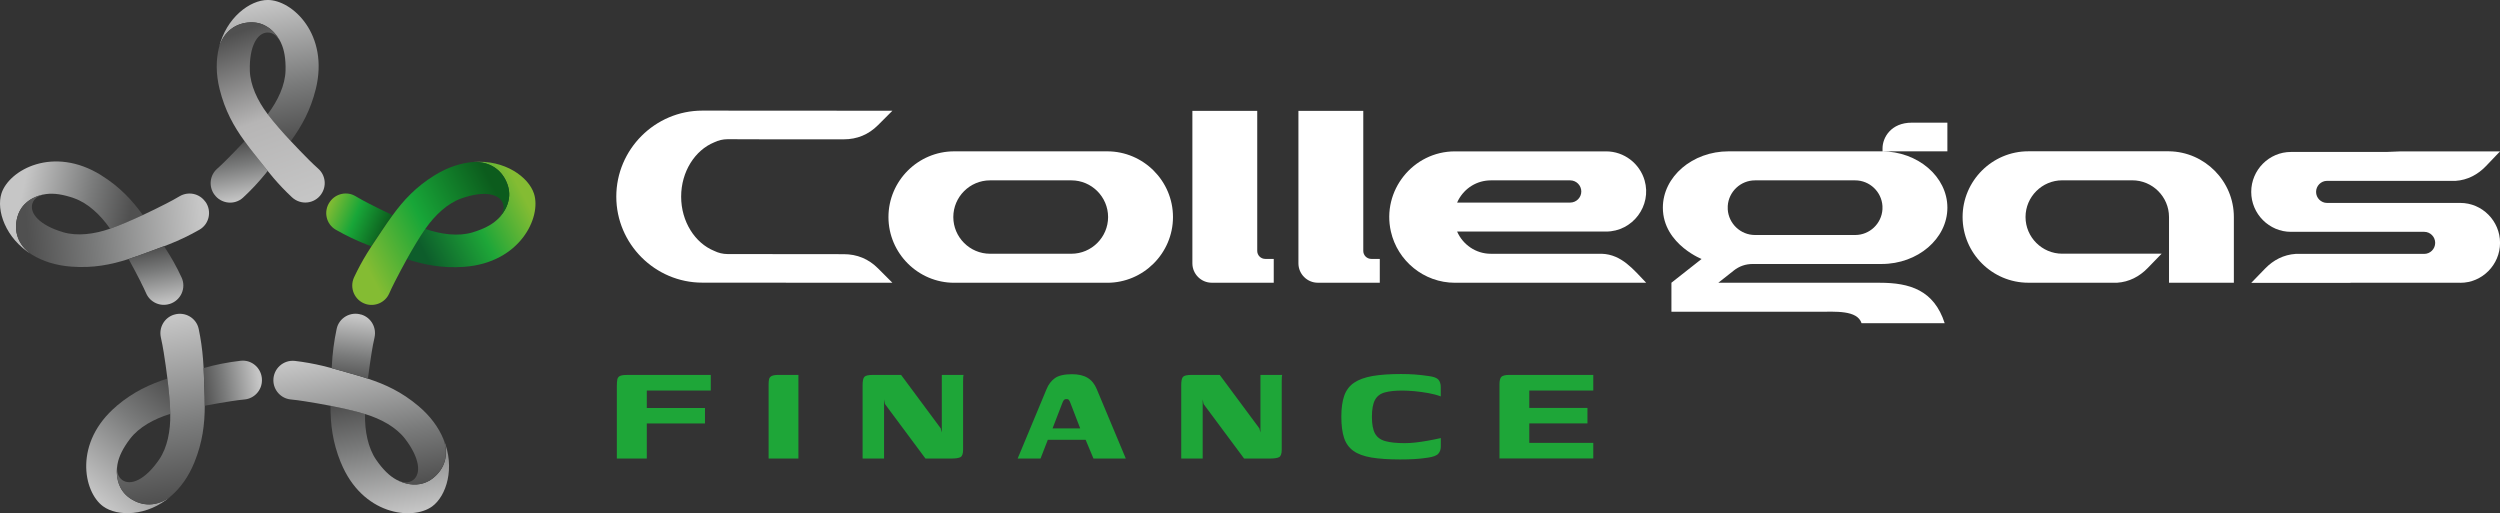 <?xml version="1.0" encoding="UTF-8"?>
<svg id="Layer_1" data-name="Layer 1" xmlns="http://www.w3.org/2000/svg" xmlns:xlink="http://www.w3.org/1999/xlink" viewBox="0 0 639.14 131.22">
  <rect x="0" y="0" width="639.14" height="131.22" fill="#333333" stroke="none"/>
  <defs>
    <style>
      .cls-1 {
        fill: url(#linear-gradient-8);
      }

      .cls-2 {
        fill: url(#linear-gradient-7);
      }

      .cls-3 {
        fill: url(#linear-gradient-5);
      }

      .cls-4 {
        fill: url(#linear-gradient-6);
      }

      .cls-5 {
        fill: url(#linear-gradient-9);
      }

      .cls-6 {
        fill: url(#linear-gradient-4);
      }

      .cls-7 {
        fill: url(#linear-gradient-3);
      }

      .cls-8 {
        fill: url(#linear-gradient-2);
      }

      .cls-9 {
        fill: url(#linear-gradient);
      }

      .cls-10 {
        fill: #1ea638;
      }

      .cls-11 {
        fill: #fff;
      }

      .cls-12 {
        fill: url(#linear-gradient-10);
      }

      .cls-13 {
        fill: url(#linear-gradient-11);
      }

      .cls-14 {
        fill: url(#linear-gradient-12);
      }

      .cls-15 {
        fill: url(#linear-gradient-13);
      }

      .cls-16 {
        fill: url(#linear-gradient-14);
      }

      .cls-17 {
        fill: url(#linear-gradient-15);
      }
    </style>
    <linearGradient id="linear-gradient" x1="66.44" y1=".79" x2="72.66" y2="36.05" gradientUnits="userSpaceOnUse">
      <stop offset="0" stop-color="#c6c6c6"/>
      <stop offset=".61" stop-color="#7a7b7b"/>
      <stop offset="1" stop-color="#505050"/>
    </linearGradient>
    <linearGradient id="linear-gradient-2" x1="5.16" y1="51.61" x2="32.64" y2="57.64" xlink:href="#linear-gradient"/>
    <linearGradient id="linear-gradient-3" x1="6.96" y1="59.8" x2="51.26" y2="56.01" gradientUnits="userSpaceOnUse">
      <stop offset="0" stop-color="#505050"/>
      <stop offset=".39" stop-color="#7a7b7b"/>
      <stop offset="1" stop-color="#c6c6c6"/>
    </linearGradient>
    <linearGradient id="linear-gradient-4" x1="59.62" y1="36.83" x2="62.15" y2="51.17" xlink:href="#linear-gradient-3"/>
    <linearGradient id="linear-gradient-5" x1="25.67" y1="128.2" x2="48.02" y2="101.57" xlink:href="#linear-gradient"/>
    <linearGradient id="linear-gradient-6" x1="38.88" y1="63.71" x2="41.4" y2="77.97" xlink:href="#linear-gradient-3"/>
    <linearGradient id="linear-gradient-7" x1="36.76" y1="82.46" x2="44.7" y2="127.47" xlink:href="#linear-gradient"/>
    <linearGradient id="linear-gradient-8" x1="97.72" y1="101.87" x2="102.92" y2="131.39" xlink:href="#linear-gradient-3"/>
    <linearGradient id="linear-gradient-9" x1="51.41" y1="98.8" x2="66.13" y2="96.55" xlink:href="#linear-gradient-3"/>
    <linearGradient id="linear-gradient-10" x1="89.12" y1="90.19" x2="95.35" y2="125.54" xlink:href="#linear-gradient"/>
    <linearGradient id="linear-gradient-11" x1="133.3" y1="48.99" x2="107.22" y2="62.39" gradientUnits="userSpaceOnUse">
      <stop offset="0" stop-color="#84bc33"/>
      <stop offset=".47" stop-color="#1ea638"/>
      <stop offset="1" stop-color="#0d5d2b"/>
    </linearGradient>
    <linearGradient id="linear-gradient-12" x1="76.91" y1="52.7" x2="60.76" y2="8.34" gradientUnits="userSpaceOnUse">
      <stop offset="0" stop-color="#c6c6c6"/>
      <stop offset=".51" stop-color="#b6b5b5"/>
      <stop offset="1" stop-color="#505050"/>
    </linearGradient>
    <linearGradient id="linear-gradient-13" x1="98.6" y1="58.98" x2="83.86" y2="52.74" gradientUnits="userSpaceOnUse">
      <stop offset="0" stop-color="#0c5c1d"/>
      <stop offset=".53" stop-color="#18a638"/>
      <stop offset="1" stop-color="#84bc33"/>
    </linearGradient>
    <linearGradient id="linear-gradient-14" x1="91.25" y1="81.03" x2="89.36" y2="97.49" xlink:href="#linear-gradient"/>
    <linearGradient id="linear-gradient-15" x1="126.97" y1="49.34" x2="93.01" y2="66.79" xlink:href="#linear-gradient-13"/>
  </defs>
  <g>
    <path class="cls-11" d="M228.15,28.31l-3.68,3.68c-2.41,2.41-5.34,3.63-8.76,3.63h-19.3l-9.75-.03h-.64c-1.23,0-2.39.29-3.43.8-4.9,2-8.45,7.48-8.45,13.88s3.55,11.88,8.45,13.87c1.04.51,2.2.81,3.43.81l29.69.03c3.41,0,6.35,1.22,8.76,3.63l3.68,3.68-48.6-.03c-12.09,0-21.99-9.9-21.99-21.99s9.9-21.99,21.99-21.99l48.6.03Z"/>
    <path class="cls-11" d="M283.08,38.69c9.24,0,16.8,7.56,16.8,16.8s-7.56,16.8-16.8,16.8h-39.14c-9.24,0-16.8-7.56-16.8-16.8s7.56-16.8,16.8-16.8h39.14ZM243.72,55.49c0,5.16,4.22,9.38,9.38,9.38h20.81c5.16,0,9.38-4.22,9.38-9.38s-4.22-9.38-9.38-9.38h-20.81c-5.16,0-9.38,4.22-9.38,9.38Z"/>
    <path class="cls-11" d="M321.42,28.34v35.81c0,1.13.92,2.04,2.05,2.04h2.17v6.09h-15.85c-2.72,0-4.95-2.23-4.95-4.95V28.34h16.58Z"/>
    <path class="cls-11" d="M348.53,28.34v35.81c0,1.13.92,2.04,2.05,2.04h2.17v6.09h-15.85c-2.72,0-4.95-2.23-4.95-4.95V28.34h16.58Z"/>
    <path class="cls-11" d="M371.97,72.29c-7.97,0-14.69-5.62-16.38-13.09-2.38-10.45,5.64-20.5,16.38-20.5h38.63c4.66,0,8.61,3.14,9.85,7.41,1.88,6.5-3.04,13.09-9.85,13.09h-38.08c1.45,3.33,4.77,5.68,8.62,5.68h28.37c5.11.17,8.11,4.07,11.35,7.41h-48.88ZM404.27,48.95c0-1.56-1.28-2.84-2.84-2.84h-20.3c-3.54.02-6.65,1.94-8.31,5.05-.11.2-.21.41-.3.63h28.91c1.56,0,2.84-1.28,2.84-2.84Z"/>
    <path class="cls-11" d="M443.21,69.2l-3.92,3.09h41.3c7.6,0,13.84,1.85,16.58,10.34h-21.25c-1.09-3.41-6.79-2.92-10.81-2.93h-35.24s-2.56,0-2.56,0v-7.42l7.71-6.07c1,.39-9.9-3.47-9.9-13.12,0-7.92,7.56-14.4,16.8-14.4h39.14c9.24,0,16.8,6.48,16.8,14.4s-7.56,14.4-16.8,14.4h-32.93c-1.86,0-3.45.55-4.92,1.7ZM441.71,53.28h0s0,.09,0,.09c0,.04,0,.08,0,.12v.05c.23,3.64,3.28,6.54,6.97,6.54h1.89c.17,0,.34,0,.51,0h20.81c.17,0,.35,0,.52,0h1.88c3.7,0,6.74-2.91,6.97-6.55v-.03c0-.05,0-.11,0-.16v-.05c0-.06,0-.13,0-.2s0-.13,0-.2v-.04c0-.05,0-.11,0-.16v-.02c-.22-3.64-3.27-6.56-6.97-6.56h-1.89c-.17,0-.34,0-.51,0h-20.81c-.17,0-.34,0-.51,0h-1.89c-3.69,0-6.74,2.9-6.97,6.54v.17s0,.08,0,.08h0v.19c0,.06,0,.12,0,.18ZM497.86,38.69h-16.55c-.02-.25-.03,2.02-.03-.76s2.18-6.57,7.48-6.57h9.1v7.33Z"/>
    <path class="cls-11" d="M552.62,64.87l-3.57,3.68c-2.1,2.16-4.74,3.53-7.78,3.73h-22.72c-9.24,0-16.8-7.56-16.8-16.8s7.56-16.8,16.8-16.8h35.97c9.14.12,16.58,7.63,16.58,16.8v16.8h-16.58v-16.8c0-5.16-4.22-9.38-9.38-9.38h-17.92c-5.16,0-9.38,4.22-9.38,9.38s4.22,9.38,9.38,9.38h25.41Z"/>
    <path class="cls-11" d="M628.99,72.29h-28.06v.03h-25.39l3.57-3.68c2.09-2.16,4.74-3.53,7.78-3.73h32.88c1.54,0,2.8-1.27,2.8-2.82h0c0-1.55-1.26-2.82-2.8-2.82h-34.08c-5.58,0-10.15-4.6-10.15-10.21s4.56-10.21,10.15-10.21h28.07l-3.48-.14h28.86l-.14.14h.14l-.2.07-3.37,3.53c-2.09,2.19-4.74,3.59-7.78,3.79h-32.87c-1.54,0-2.8,1.27-2.8,2.82s1.26,2.82,2.8,2.82h34.08c5.58,0,10.15,4.6,10.15,10.21s-4.57,10.21-10.15,10.21Z"/>
  </g>
  <g>
    <path class="cls-10" d="M157.7,117.23v-18.54c0-.72.04-1.27.12-1.67.08-.4.28-.69.63-.88.34-.18.93-.28,1.76-.28h21.51v3.99h-16.36v4.46h14.87v3.95h-14.87v8.97h-7.67Z"/>
    <path class="cls-10" d="M196.5,117.23v-18.96c0-.53.04-.97.12-1.33.08-.35.29-.62.65-.81.35-.18.94-.28,1.74-.28h5.11v21.38h-7.62Z"/>
    <path class="cls-10" d="M220.53,117.23v-18.78c0-1.08.15-1.79.46-2.11.31-.33,1.04-.49,2.18-.49h7.2l10.13,13.66.28,1.07v-14.73h5.58c-.06.06-.1.26-.11.58-.02.33-.03.69-.03,1.07v17.45c0,1.02-.22,1.66-.65,1.91s-1.24.37-2.42.37h-6.55l-10.36-13.94-.23-1.16v15.1h-5.48Z"/>
    <path class="cls-10" d="M260.17,117.23l7.39-17.75c.49-1.21,1.21-2.14,2.14-2.81.93-.66,2.38-1,4.37-1,1.64,0,2.98.31,3.99.93,1.02.62,1.8,1.58,2.33,2.88l7.43,17.75h-8.27l-2-4.79h-9.67l-1.86,4.79h-5.86ZM269.09,109.52h7.07l-2.51-6.51c-.09-.25-.2-.47-.33-.68-.12-.2-.34-.3-.65-.3-.34,0-.58.1-.72.3-.14.2-.26.43-.35.68l-2.51,6.51Z"/>
    <path class="cls-10" d="M301.99,117.23v-18.78c0-1.08.15-1.79.46-2.11.31-.33,1.04-.49,2.18-.49h7.2l10.13,13.66.28,1.07v-14.73h5.58c-.06.06-.1.26-.11.58-.02.33-.03.69-.03,1.07v17.45c0,1.02-.22,1.66-.65,1.91s-1.24.37-2.42.37h-6.55l-10.36-13.94-.23-1.16v15.1h-5.48Z"/>
    <path class="cls-10" d="M342.92,106.54c0-2.17.25-3.96.74-5.37.5-1.41,1.33-2.51,2.51-3.32,1.18-.8,2.75-1.37,4.72-1.72,1.97-.34,4.41-.51,7.32-.51,1.24,0,2.41.04,3.51.12,1.1.08,2.25.21,3.46.39,1.3.15,2.15.47,2.56.93.4.47.6,1.1.6,1.91v2.37c-.9-.34-1.94-.62-3.14-.84-1.19-.21-2.38-.38-3.55-.49-1.18-.1-2.22-.16-3.11-.16-1.83,0-3.32.15-4.48.47-1.16.31-2,.94-2.53,1.91-.53.96-.79,2.41-.79,4.37,0,1.85.26,3.26.79,4.23.53.96,1.41,1.61,2.65,1.95,1.24.34,2.88.51,4.93.51.87,0,1.79-.05,2.76-.16.97-.11,2-.26,3.07-.45,1.07-.18,2.21-.42,3.41-.69v2.18c0,.74-.22,1.35-.65,1.83-.43.48-1.32.81-2.65,1-1.18.18-2.35.31-3.51.37-1.16.06-2.36.09-3.6.09-2.94,0-5.38-.17-7.32-.49-1.94-.33-3.47-.89-4.6-1.69-1.13-.81-1.93-1.91-2.4-3.32-.46-1.41-.7-3.21-.7-5.42Z"/>
    <path class="cls-10" d="M383.35,117.23v-18.96c0-.99.17-1.64.51-1.95.34-.31,1.01-.47,2-.47h21.47v3.99h-16.36v4.46h14.87v3.95h-14.87v4.97h16.36v3.99h-23.98Z"/>
  </g>
  <g>
    <path class="cls-9" d="M80.72,22.8c-1.35,5.46-3.61,9.46-6.38,13.29-2.21-2.37-4.3-4.76-5.91-6.89.02-.02.03-.04.05-.06,2.57-3.41,4.42-7.37,4.52-11.08.09-3.05-.36-5.41-1.14-7.05,0,0-.03-.08-.1-.23-.31-.65-1.36-2.57-3.32-3.85-1.14-.74-2.58-1.27-4.37-1.22-3.78.12-6.88,2.3-8.1,6.48,1.84-7.7,7.96-12.2,12.47-12.2,6.3,0,15.74,8.78,12.29,22.8Z"/>
    <path class="cls-8" d="M25.86,44.8c4.78,2.97,7.88,6.35,10.67,10.18-2.94,1.37-5.86,2.61-8.38,3.49-.01-.02-.03-.04-.04-.06-2.44-3.5-5.64-6.48-9.13-7.72-2.87-1.02-5.26-1.33-7.06-1.09,0,0-.09,0-.25.03-.72.1-2.87.5-4.69,1.97-1.06.85-2.01,2.06-2.51,3.78-1.05,3.63.06,7.25,3.66,9.71C1.37,60.93-1.01,53.72.38,49.43c1.95-5.99,13.22-12.26,25.48-4.64Z"/>
    <path class="cls-7" d="M52.51,51.56l.02.03c1.68,2.37.98,5.7-1.55,7.14-2.46,1.41-5.03,2.65-7.69,3.7-.5.2-.96.37-1.36.52-3.22,1.17-6.14,2.33-9.05,3.27-4.51,1.45-9.01,2.36-14.62,1.95-4.04-.29-7.38-1.42-10.04-3.03-.04-.03-.06-.04-.09-.07-3.6-2.45-4.71-6.07-3.66-9.7,1.22-4.21,5.18-5.47,7.19-5.75-1.81.29-2.97,1.15-3.37,2.39-.81,2.49,1.78,5.56,7.85,7.36,3.56,1.05,7.89.52,11.93-.88.02,0,.05,0,.07-.02,2.52-.88,5.43-2.13,8.37-3.49,2.05-.96,4.1-1.96,6.04-2.96,1.14-.58,2.26-1.19,3.35-1.84,2.23-1.32,5.09-.73,6.58,1.38Z"/>
    <path class="cls-6" d="M68.43,43.69c-.2.26-.43.55-.67.85-1.73,2.12-3.61,4.12-5.61,5.97-2.18,2.02-5.66,1.62-7.37-.81l-.02-.02c-1.44-2.04-1.14-4.84.72-6.51.81-.72,1.59-1.47,2.36-2.24,1.54-1.55,3.14-3.19,4.68-4.84,1.8,2.49,3.81,4.9,5.91,7.6Z"/>
    <path class="cls-3" d="M29.82,103.77c4.3-3.63,8.48-5.53,12.98-7,.39,3.22.68,6.38.73,9.05-.02,0-.05.01-.07.02-4.08,1.24-7.91,3.36-10.17,6.3-1.86,2.41-2.89,4.59-3.22,6.38,0,0-.02.08-.05.25-.13.71-.41,2.88.42,5.07.48,1.27,1.34,2.55,2.82,3.56,3.13,2.12,6.91,2.19,10.36-.48-6.02,5.15-13.61,5.19-17.26,2.53-5.09-3.7-7.57-16.36,3.47-25.66Z"/>
    <path class="cls-4" d="M36.03,72.16c-1-1.94-2.06-3.98-3.15-5.95,2.92-.94,5.83-2.1,9.05-3.27.09.13.19.26.27.41,1.6,2.43,3.01,4.96,4.22,7.58,1.26,2.71-.2,5.91-3.06,6.78h-.02c-2.38.74-4.94-.41-5.96-2.69-.43-.97-.89-1.92-1.37-2.86Z"/>
    <path class="cls-2" d="M52.35,103.72c-.02,4.73-.54,9.29-2.66,14.51-1.52,3.75-3.64,6.58-5.99,8.6-.04.04-.06.06-.09.08-3.45,2.66-7.24,2.61-10.36.48-3.62-2.46-3.6-6.63-3.24-8.63-.28,1.81.18,3.18,1.23,3.95,2.12,1.53,5.84.03,9.43-5.2,2.1-3.06,2.94-7.35,2.86-11.62v-.07c-.05-2.66-.33-5.82-.73-9.04-.27-2.23-.6-4.51-.94-6.65-.2-1.29-.45-2.57-.73-3.84-.57-2.54.88-5.09,3.37-5.85h.02c2.76-.85,5.69.83,6.28,3.66.53,2.52.89,5.07,1.1,7.65.08,1,.14,1.81.16,2.36.11,3.42.31,6.56.3,9.62Z"/>
    <path class="cls-1" d="M87.13,118.25c-2.12-5.21-2.64-9.77-2.64-14.51,3.18.62,6.27,1.33,8.83,2.1,0,.02,0,.05,0,.07-.08,4.27.75,8.56,2.84,11.62,1.72,2.52,3.47,4.17,5.07,5.04,0,0,.07.04.22.12.64.34,2.61,1.28,4.95,1.17,1.36-.07,2.84-.49,4.25-1.58,2.99-2.32,4.22-5.9,2.75-10,3.03,7.32.72,14.55-2.93,17.2-5.1,3.7-17.9,2.14-23.33-11.24Z"/>
    <path class="cls-5" d="M52.06,94.09c3.12-.88,6.28-1.5,9.47-1.86,2.91-.33,5.44,2,5.44,4.93v.04c0,2.53-1.9,4.67-4.42,4.92-1.19.12-2.38.27-3.56.46-2.16.34-4.42.72-6.64,1.15,0-3.06-.2-6.2-.3-9.62h0Z"/>
    <path class="cls-12" d="M110.64,122.29c-3.45,2.67-7.41,1.38-9.2.41,1.64.83,3.08.82,4.14.05,2.12-1.53,1.83-5.54-2.03-10.58-2.26-2.94-6.08-5.05-10.16-6.3-.02-.01-.05-.02-.08-.02-2.55-.78-5.64-1.48-8.82-2.11-2.21-.43-4.47-.82-6.63-1.16-1.18-.19-2.36-.34-3.55-.46-2.51-.25-4.42-2.39-4.42-4.91h0c0-2.97,2.58-5.28,5.51-4.94,2.4.28,4.78.71,7.14,1.27.96.22,1.74.42,2.24.57,3.3.96,6.34,1.74,9.25,2.69,4.5,1.47,8.66,3.39,12.97,7.02,3.09,2.61,5.13,5.49,6.33,8.36.02.05.03.07.04.11,1.46,4.1.23,7.68-2.75,10Z"/>
    <path class="cls-13" d="M118.61,68.22c-5.61.4-10.11-.52-14.61-1.97,1.57-2.83,3.2-5.56,4.73-7.74.02.01.05.02.07.03,4.03,1.4,8.37,1.94,11.93.89,2.92-.86,5.04-2.01,6.36-3.26,0,0,.07-.06.19-.17.52-.5,2.03-2.09,2.64-4.35.36-1.31.42-2.85-.19-4.53-1.28-3.56-4.3-5.83-8.66-5.71,7.9-.62,14.06,3.81,15.45,8.1,1.94,5.99-3.5,17.68-17.9,18.71Z"/>
    <path class="cls-14" d="M82.11,49.68h-.01c-1.74,2.48-5.25,2.81-7.46.75-1.66-1.55-3.23-3.19-4.71-4.92-.63-.74-1.16-1.38-1.5-1.82-2.11-2.7-4.12-5.11-5.91-7.6-2.77-3.83-5.02-7.84-6.37-13.29-.98-3.93-.93-7.46-.21-10.49.01-.06.02-.08.03-.11,1.22-4.19,4.32-6.36,8.1-6.49,4.37-.14,6.81,3.24,7.69,5.07-.84-1.63-2.01-2.47-3.32-2.47-2.61,0-4.74,3.42-4.57,9.75.11,3.71,1.95,7.67,4.52,11.07,0,.02.03.04.05.06,1.61,2.13,3.7,4.52,5.91,6.89,1.55,1.66,3.16,3.32,4.71,4.87.76.76,1.54,1.49,2.33,2.2,1.86,1.67,2.16,4.47.72,6.51Z"/>
    <path class="cls-15" d="M100.36,55.01c-1.81,2.47-3.49,5.12-5.42,7.96-.3-.11-.63-.23-.99-.37-2.81-1.09-5.52-2.39-8.12-3.88-2.5-1.44-3.18-4.75-1.51-7.11l.03-.04c1.48-2.09,4.32-2.73,6.52-1.43,1.11.66,2.24,1.28,3.39,1.87,1.96,1,4.03,2.03,6.1,3Z"/>
    <path class="cls-16" d="M92.34,80.42h.04c2.49.77,3.94,3.33,3.37,5.87-.29,1.28-.54,2.56-.74,3.86-.34,2.16-.67,4.42-.95,6.66-2.91-.96-5.95-1.74-9.25-2.69,0-.16,0-.31.02-.49.15-3.23.57-6.43,1.24-9.56.6-2.82,3.53-4.49,6.28-3.64Z"/>
    <path class="cls-17" d="M127.27,56c1.29-1.31,1.73-2.68,1.33-3.92-.81-2.49-4.71-3.46-10.68-1.34-3.49,1.24-6.69,4.22-9.14,7.71,0,.02-.03.04-.04.06-1.53,2.2-3.16,4.92-4.73,7.75-1.09,1.97-2.17,4-3.15,5.93-.48.94-.94,1.89-1.36,2.85-1.01,2.27-3.57,3.42-5.95,2.7h0c-2.9-.89-4.31-4.14-3.01-6.89.99-2.1,2.09-4.14,3.31-6.12.45-.73.83-1.34,1.11-1.75,1.92-2.84,3.6-5.49,5.42-7.96,2.79-3.82,5.89-7.2,10.67-10.17,3.44-2.14,6.81-3.18,9.91-3.43h.12c4.35-.13,7.38,2.15,8.65,5.71,1.48,4.12-.98,7.47-2.45,8.88Z"/>
  </g>
</svg>